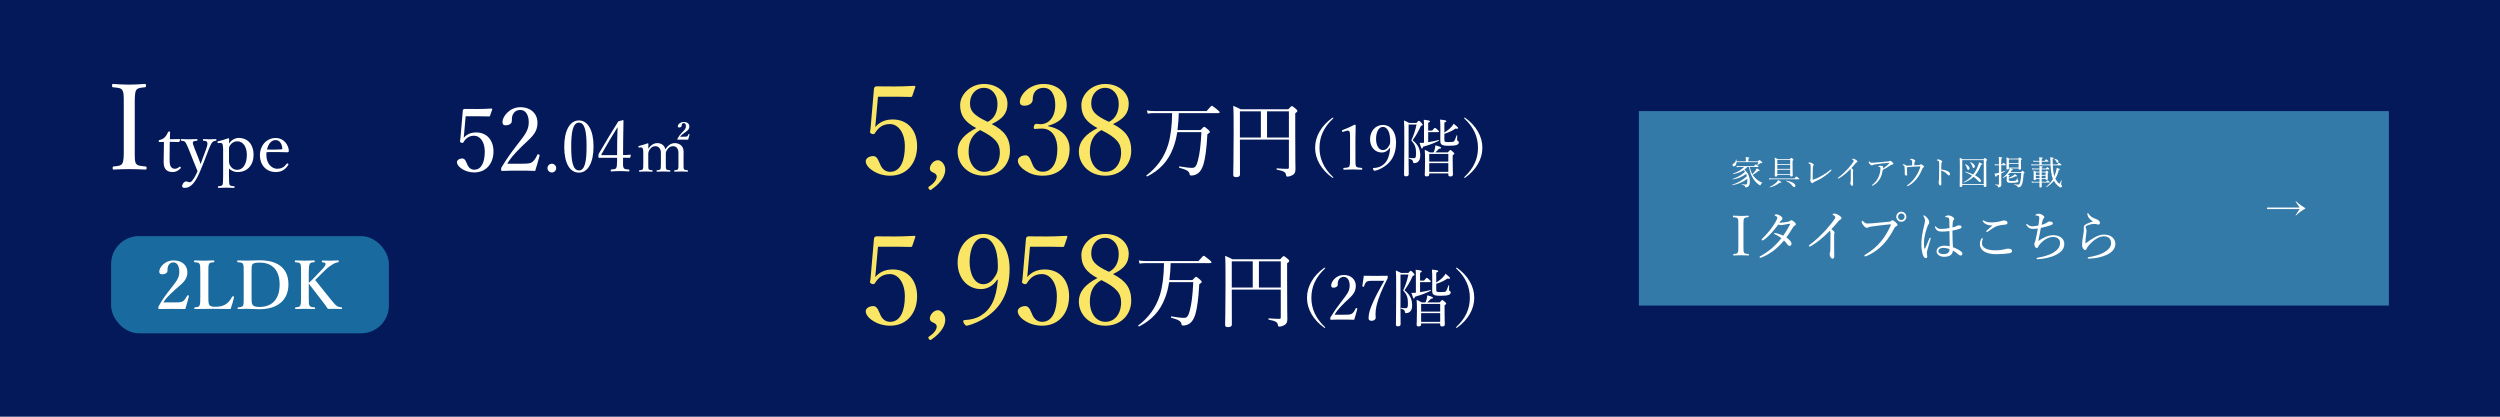 <?xml version="1.0" encoding="UTF-8"?><svg id="_レイヤー_1" xmlns="http://www.w3.org/2000/svg" width="900" height="150" viewBox="0 0 900 150"><rect x="-150" y="-347" width="1200" height="897" style="fill:#e6eff5;"/><rect width="900" height="150" style="fill:#031959;"/><path d="M167.095,47.968c-.032.479-.096,1.023-.16,1.664,1.12-1.312,2.56-1.952,4.512-1.952,3.744,0,6.208,2.72,6.208,6.848,0,4.191-2.528,7.552-6.912,7.552-1.6,0-3.104-.448-4.127-1.088-1.024-.576-2.112-1.568-2.112-2.624,0-.672.768-1.312,1.984-1.312,1.024,0,1.408,1.536,1.792,2.305.416.928,1.216,1.728,2.464,1.728,2.656,0,3.776-2.848,3.776-6.527,0-3.616-1.792-5.696-3.808-5.696-1.856,0-2.976.896-3.84,2.305-.192.319-.384.352-.896.159-.416-.191-.416-.352-.352-.64.064-.256.096-.608.128-.896l.864-9.983c0-.16.032-.256.192-.416.16-.128.224-.192.384-.192,1.216.032,3.008.032,4.64.032,1.216,0,3.072-.032,5.12-.16.192,0,.256.096.256.288l-.8,2.336c-.032.128-.192.224-.32.224-1.312-.032-2.208-.063-3.456-.063h-4.992l-.544,6.111Z" style="fill:#fff;"/><path d="M187.863,58.943c2.656,0,3.264-.192,3.872-.704.768-.672,1.216-1.473,1.696-2.496.096-.224.192-.256.512-.16.288.096.352.192.32.384-.416,1.632-1.056,3.904-1.6,5.568-2.048-.097-3.872-.097-5.92-.097-2.08,0-3.904,0-5.952.097-.288,0-.384-.064-.384-.576s.032-.544.224-.832c1.824-2.976,2.976-4.672,5.6-8.063,2.624-3.392,4.127-5.12,4.127-8.031,0-2.528-1.056-4.448-3.04-4.448-1.472,0-2.336.832-2.752,1.792-.224.48-.32,1.28-.32,2.304,0,.864-1.12,1.44-2.176,1.44-.672,0-1.184-.256-1.184-1.152,0-2.016,2.56-5.375,6.432-5.375,3.936,0,6.175,2.495,6.175,5.567,0,4-2.592,5.535-5.6,8.511-3.328,3.265-4.319,4.672-5.279,6.272h5.248Z" style="fill:#fff;"/><path d="M200.235,60.536c0,.845-.717,1.562-1.562,1.562-.871,0-1.587-.717-1.587-1.562,0-.896.717-1.588,1.587-1.588.845,0,1.562.691,1.562,1.588Z" style="fill:#fff;"/><path d="M213.676,52.701c0,5.786-1.971,9.448-5.249,9.448-3.354,0-5.3-3.508-5.3-9.295,0-5.863,2.023-9.499,5.3-9.499,3.226,0,5.249,3.661,5.249,9.346ZM205.636,52.778c0,5.248.589,8.577,2.791,8.577,2.151,0,2.74-3.329,2.74-8.577s-.563-8.629-2.74-8.629c-2.202,0-2.791,3.405-2.791,8.629Z" style="fill:#fff;"/><path d="M224.299,57.898c-.025,1.613-.051,1.921.205,2.51.205.512,1.024.537,1.869.614.128,0,.205.051.205.358s-.051.333-.205.333c-.947-.052-2.151-.128-3.098-.128-.973,0-2.228.076-3.175.128-.205,0-.256-.025-.256-.333s.077-.333.256-.358c.666-.077,1.536-.128,1.715-.512.282-.538.307-1.204.333-2.561v-1.152h-4.174c-.871,0-1.562.025-2.253.025-.23,0-.307-.077-.307-.666,0-.562,0-.589.256-1.023,2.432-4.174,4.353-7.349,6.913-11.445l1.69-.461c.103,0,.179.051.179.256-.051,2.049-.051,4.097-.103,6.452l-.051,5.89c.871,0,1.741-.052,2.637-.129.128,0,.179.052.154.18l-.205.794c-.026.128-.077.153-.23.153-.743-.051-1.613-.051-2.356-.051v1.126ZM222.2,50.396c.026-1.895.051-2.919.128-4.634-1.946,3.149-3.943,6.427-5.761,9.704-.153.256-.103.384.205.384h5.377l.051-5.454Z" style="fill:#fff;"/><path d="M230.131,53.112c-.224.022-.313.022-.313-.336,0-.18.044-.202.269-.246.807-.202,2.15-.583,3.091-.941.134,0,.246.09.246.18-.022.604-.044,1.276-.044,1.837.829-1.322,1.971-2.084,3.248-2.084,1.299,0,2.531.65,2.934,2.218.896-1.434,1.994-2.218,3.45-2.218,1.008,0,3.091.605,3.091,3.092,0,.807-.022,1.948-.022,2.486v1.456c0,1.501,0,2.038.134,2.329.179.291.65.336,1.299.403.134.022.179.067.179.247,0,.201-.045.269-.179.269-.672-.022-1.546-.067-2.24-.067-.739,0-1.613.045-2.374.067-.179,0-.202-.045-.202-.269,0-.18.044-.225.202-.247.627-.067.985-.09,1.165-.403.202-.336.179-.873.179-2.329v-2.935c0-.807.045-1.232-.246-1.859-.269-.694-.784-1.143-1.725-1.143s-1.613.538-2.083,1.277c-.448.627-.493,1.008-.493,1.725v2.935c0,1.523,0,2.038.157,2.329.179.313.627.336,1.321.403.134.022.157.067.157.269,0,.18-.022.247-.179.247-.739-.022-1.59-.067-2.24-.067-.762,0-1.635.045-2.375.067-.157,0-.179-.067-.179-.269s.045-.225.202-.247c.605-.045,1.008-.09,1.187-.403.157-.336.179-.851.179-2.329v-2.935c0-.829.022-1.276-.246-1.859-.314-.694-.874-1.143-1.77-1.143-.941,0-1.568.538-2.061,1.277-.403.649-.47,1.03-.47,1.747v2.912c0,1.523,0,2.016.134,2.329.157.291.627.336,1.277.403.112.022.157.067.157.269,0,.18-.045.247-.157.247-.694-.022-1.568-.067-2.285-.067-.739,0-1.546.045-2.285.067-.134,0-.179-.045-.179-.247s.045-.246.179-.269c.65-.067,1.008-.09,1.188-.403s.179-.806.179-2.329v-3.181c0-.964-.022-1.479-.179-1.837-.135-.381-.358-.516-.762-.471l-.515.045ZM246.237,49.215c.829,0,1.008-.022,1.232-.225.134-.156.291-.357.381-.649.022-.067.067-.111.134-.111.157,0,.269.089.269.156l-.022.09c-.134.515-.313,1.276-.493,1.814-.627-.022-1.21-.022-1.837-.022-.694,0-1.299,0-1.904.022-.09,0-.135-.045-.135-.202,0-.089.022-.179.067-.246.403-.739.851-1.344,1.545-2.083l.471-.471c.672-.694.985-1.165.985-1.837,0-.717-.269-1.142-.762-1.142-.313,0-.515.134-.672.402-.045.112-.089.337-.089.583,0,.313-.403.604-.941.604-.292,0-.448-.156-.448-.471,0-.604.874-1.522,2.128-1.522,1.232,0,2.016.649,2.016,1.567,0,.829-.269,1.277-1.299,2.017l-.538.381c-.761.537-1.142.873-1.5,1.344h1.411Z" style="fill:#fff;"/><path d="M48.514,53.219c0,4.258-.043,4.859.473,5.677.473.816,1.763.859,3.397,1.031.301.043.387.129.387.56s-.086.559-.43.559c-1.849-.086-4.085-.172-5.891-.172-1.677,0-3.87.086-5.547.172-.258,0-.344-.129-.344-.559s.086-.517.344-.56c1.462-.172,2.58-.172,3.096-1.031.602-.946.559-2.795.559-5.677v-15.265c0-4.085,0-4.558-.516-5.504-.473-.816-1.72-.859-3.354-1.031-.258-.043-.344-.086-.344-.56,0-.516.086-.645.344-.645,1.806.129,4.085.258,5.762.258,1.806,0,3.999-.129,5.719-.258.301,0,.387.129.387.688,0,.431-.129.474-.387.517-1.505.172-2.623.215-3.139,1.031-.559.989-.516,2.881-.516,5.504v15.265Z" style="fill:#fff;"/><path d="M57.389,51.128c-.206,0-.258-.025-.258-.335,0-.259.026-.336.284-.388.697-.129,1.471-.516,1.987-1.058.413-.438.852-1.161,1.084-1.78.077-.155.129-.232.413-.232.31,0,.335.077.335.258-.026.723-.077,1.755-.077,2.529,1.032,0,2.503-.026,3.561-.052.129,0,.155.025.129.154l-.232.723c-.052.104-.129.181-.258.181-.929-.052-2.296-.077-3.251-.077l-.052,6.425c0,1.419.155,2.116.516,2.606.439.593,1.032.671,1.368.671.567,0,1.161-.259,1.625-.697.129-.104.284-.077.413.077.155.207.206.284.051.439-.722.773-1.651,1.367-2.812,1.367-1.006,0-1.857-.206-2.503-.877-.516-.594-.8-1.368-.8-2.812,0-1.188.052-2.349.052-3.562l.052-3.586-1.626.025Z" style="fill:#fff;"/><path d="M73.36,58.404c-.62,1.548-1.136,2.864-1.651,4-1.394,3.122-2.967,5.237-5.161,5.237-.774,0-.98-.283-.98-.645,0-.697.697-1.678,1.445-1.678.516,0,.748.284,1.264.284.258,0,.62-.181.929-.594.464-.594,1.006-1.29,1.909-3.38-.387-.98-.722-1.807-1.29-3.174l-1.909-4.773c-.62-1.445-.877-2.09-1.239-2.528-.284-.361-.697-.439-1.368-.49-.155,0-.206-.026-.206-.284s.051-.31.206-.31c.852.025,1.936.077,2.735.077s1.961-.025,2.838-.077c.155,0,.206.052.206.31s-.051.284-.206.284c-.62.051-1.239.103-1.419.464-.181.336.129,1.213.671,2.555l1.342,3.354c.335.877.516,1.315.748,2.013.207-.619.387-1.109.749-2.064l1.238-3.328c.335-.878.465-1.472.465-1.91,0-.258-.052-.438-.129-.593-.181-.388-.593-.439-1.29-.49-.155,0-.207-.052-.207-.284,0-.258.052-.31.207-.31.723.025,1.625.077,2.322.077.723,0,1.445-.025,2.116-.077.181,0,.232.025.232.31,0,.232-.052.258-.232.284-.464.051-.774.103-1.161.464-.438.388-.774,1.136-1.342,2.529l-1.832,4.747Z" style="fill:#fff;"/><path d="M82.441,63.204c0,1.909.026,2.993.232,3.354.181.361.826.413,1.574.49.181,0,.206.026.206.284s-.025.31-.18.31c-.877-.052-2.039-.077-2.787-.077-.877,0-1.987.025-2.864.077-.129,0-.181-.052-.181-.283,0-.284.052-.311.207-.311.645-.077,1.264-.103,1.445-.49.181-.438.232-1.444.232-3.354v-9.108c0-.93-.025-1.6-.18-2.116-.155-.413-.439-.542-.877-.516l-.645.052c-.232.025-.31,0-.335-.361,0-.207.051-.259.284-.31.955-.232,2.503-.646,3.638-1.084.129,0,.284.129.284.232-.025.696-.051,1.212-.051,1.677.929-1.419,2.399-2.013,3.458-2.013,3.458,0,5.393,2.528,5.393,6.063,0,3.639-2.193,6.219-5.702,6.219-1.471,0-2.4-.594-3.148-1.238v2.503ZM82.441,57.476c0,.877-.026,1.496.438,2.193.568.903,1.342,1.471,2.555,1.471,2.09,0,3.432-2.219,3.432-5.367,0-3.07-1.471-4.902-3.432-4.902-1.11,0-1.884.49-2.529,1.315-.542.671-.464,1.161-.464,2.013v3.277Z" style="fill:#fff;"/><path d="M95.882,55.772c0,3.277,2.116,4.98,3.819,4.98,1.625,0,2.606-.568,3.509-1.807.051-.077.129-.129.206-.129.104,0,.439.181.439.387,0,.077-.026.104-.129.258-1.161,1.781-2.555,2.478-4.49,2.478-3.38,0-5.677-2.555-5.677-6.038,0-3.38,2.322-6.218,5.651-6.218,3.251,0,4.696,2.838,4.773,4.566,0,.181,0,.258-.129.438-.155.155-.258.13-.413.13-2.528-.078-5.212-.104-7.482-.052-.026.206-.078.542-.078,1.006ZM101.378,53.76c.207,0,.284-.181.258-.413-.129-1.367-.826-2.915-2.425-2.915-1.522,0-2.632,1.367-3.096,3.405,1.883.052,3.38.052,5.264-.077Z" style="fill:#fff;"/><rect x="590" y="40" width="270" height="70" style="fill:#337aa9;"/><path d="M629.045,60.116c-.324.359-.684.684-1.08.971.444.372.815.768,1.14,1.248.6.911.815,1.906.84,2.974,0,.72-.132,1.283-.384,1.619-.24.336-.647.54-1.056.54-.156,0-.204-.048-.228-.216-.048-.36-.3-.516-1.212-.768-.071-.024-.071-.192,0-.18.804.096,1.271.132,1.428.132.191,0,.3-.072.396-.24.108-.191.156-.563.156-1.224,0-.203-.013-.407-.024-.6-1.427,1.128-3.238,1.907-5.349,2.303-.084.013-.132-.155-.048-.18,2.015-.659,3.838-1.727,5.253-3.07-.072-.275-.156-.552-.265-.815-1.475,1.079-2.842,1.644-4.772,1.979-.072.013-.12-.144-.049-.168,1.775-.611,3.143-1.415,4.426-2.578-.132-.204-.275-.42-.443-.611-1.008.684-2.207,1.127-3.802,1.438-.084.013-.145-.155-.061-.18,1.667-.588,3.047-1.391,3.958-2.374h-1.799c-.288,0-.479.023-.815.084l-.12-.468c.384.071.611.083.936.083h5.325c.504-.587.6-.647.672-.647.083,0,.167.061.707.492.24.191.3.264.3.348,0,.072-.048.108-.168.108h-3.01c.191.899.479,1.774.936,2.578.479-.443.875-.876,1.163-1.308.18-.275.336-.539.432-.804.72.396,1.043.648,1.043.792,0,.132-.155.192-.491.18-.684.588-1.176.936-1.991,1.392.264.42.576.804.912,1.151.719.768,1.595,1.319,2.519,1.643.048.013.012.097-.036.12-.264.108-.36.216-.552.684-.072.168-.096.192-.18.192s-.192-.061-.384-.192c-.72-.479-1.355-1.104-2.027-2.062-.779-1.163-1.283-2.482-1.607-4.365h-.587ZM625.171,58.376c-.048.863-.432,1.511-.996,1.511-.275,0-.468-.191-.468-.491,0-.24.084-.372.372-.54.54-.312.84-.756.852-1.415,0-.072.156-.072.168,0,.048.216.072.432.072.636h3.334v-.804c0-.192-.012-.432-.048-.756,1.199.132,1.343.228,1.343.348,0,.108-.084.192-.396.3v.912h3.442c.396-.432.468-.48.539-.48.097,0,.204.061.732.54.275.24.3.312.3.396,0,.133-.108.204-.468.204-.252,0-.3.036-.444.156-.228.191-.432.348-.743.563-.048.036-.145-.036-.12-.084.156-.3.24-.575.336-.995h-7.808Z" style="fill:#fff;"/><path d="M636.859,64.157c.384.061.636.084.96.084h8.18c.539-.636.623-.707.695-.707s.168.06.731.527c.252.216.312.288.312.359,0,.072-.035.12-.155.12h-9.739c-.275,0-.516.013-.863.072l-.12-.456ZM637.052,67.288c.959-.444,1.774-.996,2.339-1.535.323-.312.587-.612.755-.912.983.516,1.164.636,1.164.768s-.145.204-.66.181c-.983.768-1.955,1.283-3.538,1.667-.071.012-.12-.132-.06-.168ZM639.834,63.186c0,.251-.168.371-.563.371-.276,0-.36-.107-.36-.336,0-.503.061-1.283.061-4.102,0-1.235-.012-1.799-.084-2.387.456.192.636.276,1.067.552h4.401c.396-.42.456-.468.528-.468.083,0,.144.048.539.384.18.18.229.252.229.324,0,.084-.049.155-.324.348v1.392c0,2.41.06,3.538.06,3.897,0,.24-.191.372-.552.372-.287,0-.384-.097-.384-.3v-.252h-4.617v.204ZM644.451,57.584h-4.617v1.451h4.617v-1.451ZM639.834,60.799h4.617v-1.464h-4.617v1.464ZM639.834,62.682h4.617v-1.583h-4.617v1.583ZM645.267,66.904c-.587-.708-1.283-1.283-2.267-1.739-.06-.036-.012-.168.061-.156,2.026.348,3.286,1.115,3.286,1.896,0,.252-.18.468-.444.468-.203,0-.359-.108-.636-.468Z" style="fill:#fff;"/><path d="M659.211,61.039c.084.012.144.072.144.145,0,.048-.06.132-.132.228-.695.815-1.703,1.571-2.782,2.303-.983.672-2.063,1.224-3.502,1.871-.097.048-.145.107-.204.191-.084.108-.156.192-.252.192-.168,0-.324-.12-.6-.516-.132-.181-.229-.408-.229-.576,0-.071.036-.168.084-.228.049-.072.072-.156.072-.468.024-1.296.024-3.07.024-4.378,0-.42-.036-.6-.181-.72-.107-.084-.323-.191-.539-.287-.072-.036-.108-.049-.108-.108,0-.084.204-.216.444-.216.228,0,.659.132,1.055.359.288.168.444.336.444.54,0,.108-.036.192-.156.324-.084.084-.144.228-.155.684-.049,1.235-.084,2.807-.072,4.209,0,.084.023.12.06.12s.108-.012.168-.036c1.067-.348,2.147-.852,3.19-1.475,1.008-.588,2.051-1.296,2.975-2.039.107-.096.191-.132.252-.12Z" style="fill:#fff;"/><path d="M667.083,63.582c0,.888.024,2.015.024,2.842,0,.265-.132.468-.336.468-.216,0-.359-.155-.479-.335-.12-.204-.18-.456-.18-.66,0-.132.036-.24.06-.3.061-.168.096-.527.096-.779.013-1.008.024-2.087.024-3.347,0-.359-.024-.491-.132-.623-1.319,1.391-2.843,2.614-4.078,3.322-.12.071-.216.107-.288.107-.096,0-.155-.072-.155-.18,0-.072.06-.132.191-.228,1.151-.84,2.543-2.159,3.538-3.263.792-.899,1.476-1.751,1.812-2.291.12-.191.155-.287.155-.396,0-.096-.096-.24-.359-.396-.156-.096-.24-.145-.24-.216,0-.097.216-.168.396-.168.252,0,.755.216,1.055.42.349.239.468.359.468.575,0,.18-.107.264-.275.348-.132.061-.216.108-.348.276-.504.611-.972,1.163-1.548,1.751.552.407.684.563.684.768,0,.071,0,.144-.048.216-.023.048-.036.156-.036.288v1.799Z" style="fill:#fff;"/><path d="M677.032,63.857c-.528,1.104-1.392,2.183-2.639,2.866-.156.084-.264.133-.36.133-.071,0-.132-.072-.132-.133,0-.071.048-.132.168-.228,1.092-.84,1.799-1.811,2.291-2.986.372-.863.6-2.015.6-2.83,0-.156,0-.372-.096-.468-.072-.084-.324-.145-.564-.156-.071,0-.119,0-.119-.072,0-.06.084-.155.191-.228.096-.06.24-.096.42-.096.348,0,.731.06.936.155.18.072.252.168.252.324,0,.061-.036.132-.061.204-.023.072-.048.216-.06.359.804-.539,1.499-1.127,2.255-1.895.036-.036.06-.061.06-.132,0-.036-.048-.048-.144-.048-.348.023-1.439.096-2.387.203-.827.084-1.691.204-2.446.336-.456.084-.828.145-.972.24-.168.107-.24.132-.36.132-.228,0-.539-.228-.815-.552-.216-.252-.312-.456-.312-.647,0-.144.036-.276.084-.276.072,0,.132.061.191.133.324.335.504.407.78.407.312,0,.684-.012,1.211-.072,1.523-.144,3.059-.275,4.582-.407.348-.036.455-.048.551-.108.084-.06.192-.132.312-.132.18,0,.384.12.695.396.276.24.468.444.468.672,0,.168-.12.24-.348.276-.24.036-.432.096-.672.264-.815.552-1.631,1.079-2.794,1.679-.132.983-.36,1.871-.768,2.687Z" style="fill:#fff;"/><path d="M688.373,58.22c0-.312,0-.407-.192-.516-.156-.096-.348-.156-.504-.18-.06-.013-.096-.013-.096-.061s.072-.132.132-.168c.156-.084.264-.132.444-.132.239,0,.539.108.863.265.3.167.468.3.468.516,0,.119-.072.228-.204.323-.06.036-.084.084-.096.252-.024.24-.036.576-.036.972.695-.036,1.235-.072,1.811-.108.145-.012.216-.048.288-.119.072-.072.156-.133.276-.133.191,0,.419.156.623.312.229.168.504.348.504.552,0,.132-.108.239-.24.3-.155.06-.216.12-.275.264-.576,1.463-1.26,2.698-2.015,3.658-.912,1.151-1.919,2.074-3.19,2.723-.096.048-.18.084-.252.084-.108,0-.168-.084-.168-.156,0-.108.072-.145.192-.24,1.402-1.007,2.494-2.242,3.321-3.646.648-1.115,1.116-2.231,1.319-3.047-.107-.023-.203-.023-.323-.023-.372,0-1.247.048-1.991.084-.863.06-1.667.132-2.566.228.023.72.048,1.308.072,1.835.012.288.035.563.035.72,0,.264-.119.456-.359.456-.132,0-.275-.097-.396-.276-.084-.12-.145-.3-.145-.443,0-.061.013-.12.036-.168.012-.048.012-.145.012-.336,0-.552-.023-1.115-.071-1.715-.024-.288-.048-.372-.145-.504-.084-.132-.251-.264-.443-.384-.108-.06-.144-.084-.144-.132,0-.084.203-.145.396-.145.191,0,.624.181,1.043.528.708-.036,1.344-.072,2.016-.12v-1.319Z" style="fill:#fff;"/><path d="M698.837,63.377c0,.695.036,2.135.036,2.902,0,.36-.155.479-.336.479-.144,0-.264-.048-.384-.239-.144-.216-.264-.647-.264-.888,0-.108.061-.228.084-.324.012-.06.048-.191.061-.563.023-.647.035-1.163.048-2.291.012-1.163.012-2.267.012-3.37,0-.396-.012-.755-.06-.923-.036-.097-.108-.181-.24-.252-.18-.096-.324-.145-.456-.18-.084-.024-.12-.061-.12-.108s.061-.096.12-.132c.097-.06.265-.12.372-.12.275,0,.576.096.972.288.288.144.479.336.479.552,0,.132-.06.239-.168.372-.06.084-.096.167-.107.419-.024.456-.049,1.151-.049,2.016.601.048,1.368.203,1.991.455.84.348,1.176.744,1.176,1.164,0,.323-.192.503-.384.503-.204.013-.336-.071-.6-.371-.252-.288-.588-.552-.936-.792-.408-.264-.852-.468-1.248-.588v1.991Z" style="fill:#fff;"/><path d="M706.411,66.904c0,.275-.168.407-.552.407-.264,0-.372-.096-.372-.312,0-.624.061-1.547.061-5.709,0-2.314,0-3.454-.061-4.462.444.168.636.252,1.067.517h7.496c.396-.433.456-.48.54-.48s.144.048.563.408c.18.156.216.228.216.3,0,.096-.061.191-.324.359v2.555c0,4.078.061,5.865.061,6.404,0,.288-.168.408-.528.408-.3,0-.42-.096-.42-.324v-.407h-7.747v.336ZM714.158,57.645h-7.747v8.623h7.747v-8.623ZM713.151,65.14c0,.24-.168.408-.36.408-.18,0-.371-.132-.659-.42-.479-.552-1.02-1.043-1.631-1.487-.924.876-2.051,1.56-3.49,2.087-.084.024-.156-.144-.084-.18,1.199-.624,2.207-1.379,3.034-2.291-.708-.468-1.511-.888-2.446-1.295-.072-.036-.024-.204.06-.18,1.056.3,1.991.647,2.782,1.02.672-.84,1.212-1.8,1.632-2.879.239-.563.371-1.043.455-1.499.972.407,1.188.552,1.188.695,0,.108-.107.192-.468.24-.563,1.499-1.247,2.746-2.158,3.766,1.379.744,2.146,1.499,2.146,2.015ZM708.126,60.583c-.156-.551-.359-.971-.72-1.402-.036-.049.024-.133.084-.108.947.372,1.547,1.02,1.547,1.523,0,.312-.203.552-.443.552-.252,0-.348-.12-.468-.564ZM710.021,59.828c-.144-.444-.455-.996-.768-1.331-.048-.049.024-.156.097-.133.995.384,1.606,1.02,1.606,1.548,0,.312-.203.552-.468.552-.228,0-.348-.192-.468-.636Z" style="fill:#fff;"/><path d="M720.45,62.718c0,2.422.024,3.07.024,3.729,0,.396-.132.647-.348.804-.168.12-.432.204-.708.204-.096,0-.155-.084-.168-.229-.012-.336-.18-.479-1.031-.659-.06-.012-.06-.156,0-.156.588.036.983.061,1.199.061.145,0,.192-.049.192-.192v-3.37c-.288.132-.576.264-.863.372-.061.3-.12.396-.24.396-.108,0-.18-.084-.504-1.151.228-.036.444-.072.72-.12.312-.06.6-.12.888-.204v-2.71h-.72c-.228,0-.408.023-.695.072l-.12-.468c.312.071.516.096.804.096h.731v-.396c0-1.571-.013-1.848-.061-2.291,1.08.12,1.296.18,1.296.336,0,.096-.072.168-.396.312v2.039h.312c.359-.492.443-.552.516-.552.084,0,.168.06.575.432.156.144.216.24.216.312,0,.072-.035.108-.155.108h-1.464v2.482c.468-.156.948-.323,1.451-.527.061-.024.108.107.061.144-.504.336-1.008.636-1.512.899v.229ZM723.569,62.226c-.216.264-.456.504-.72.72.527.072.647.132.647.228,0,.084-.072.156-.336.264v.564c.6-.229,1.127-.504,1.535-.756.312-.216.552-.408.684-.6.744.588.792.659.792.756,0,.107-.156.132-.492.06-.791.396-1.523.647-2.519.792v.455c0,.396.12.444,1.127.444.972,0,1.284-.036,1.487-.229.168-.155.288-.491.42-.863.012-.048.108-.036.108.012-.013.181-.013.384-.013.564,0,.119.036.155.168.216.132.06.181.18.181.335,0,.229-.168.396-.492.492-.336.096-.888.144-2.015.144-1.392,0-1.739-.216-1.739-.947,0-.312.012-.407.012-.563,0-.252.013-.588.013-1.02-.384.276-.816.54-1.308.792-.06.035-.168-.097-.108-.145,1.032-.791,1.775-1.631,2.171-2.387.181-.348.3-.659.372-.923h-.348c0,.275-.18.396-.516.396-.276,0-.36-.084-.36-.324,0-.287.048-.731.048-2.41,0-.78-.012-1.163-.071-1.667.443.168.611.252.995.468h3.298c.36-.384.42-.432.517-.432.071,0,.144.048.516.359.168.144.216.216.216.3s-.048.156-.3.324v.768c0,1.402.036,2.074.036,2.278,0,.264-.156.372-.528.372-.252,0-.359-.096-.359-.3v-.132h-2.986c.755.252.936.359.936.468,0,.096-.097.144-.408.18-.132.228-.275.443-.432.647h3.766c.36-.408.42-.456.504-.456.072,0,.144.048.552.396.18.168.228.239.228.312s-.048.132-.336.336c-.132,1.895-.312,2.95-.539,3.634-.156.504-.336.827-.6,1.031-.204.156-.54.24-.815.24-.168,0-.229-.036-.24-.168-.036-.348-.24-.516-1.224-.756-.071-.012-.06-.168.013-.155.827.083,1.151.119,1.475.119.336,0,.492-.264.695-.995.168-.611.312-1.799.385-3.238h-4.09ZM726.688,57.393h-3.49v1.307h3.49v-1.307ZM723.197,60.332h3.49v-1.332h-3.49v1.332Z" style="fill:#fff;"/><path d="M738.184,59.215c-.024-.503-.036-1.067-.048-1.69-.013-.468-.036-.684-.072-.924,1.151.156,1.271.204,1.271.36,0,.096-.061.168-.384.287,0,.731.012,1.38.036,1.967h1.606c.468-.551.552-.611.624-.611.084,0,.168.061.647.468.216.18.276.264.276.336s-.049.107-.156.107h-2.986c.072,1.5.216,2.531.42,3.395.036.168.084.348.144.516.192-.432.36-.888.504-1.367.144-.491.275-1.056.348-1.619.924.276,1.163.372,1.163.504,0,.096-.084.168-.396.252-.3,1.188-.708,2.219-1.259,3.118.251.504.575.983.971,1.403.204.239.408.396.492.396.132,0,.323-.348.659-1.271.013-.048.108-.012.108.036-.108.876-.156,1.296-.156,1.464,0,.119.048.191.204.371.06.072.108.18.108.288,0,.264-.181.479-.433.479-.239,0-.6-.204-.959-.516-.563-.479-1.104-1.115-1.535-1.871-.684.888-1.547,1.644-2.663,2.279-.071.036-.18-.097-.119-.145,1.055-.852,1.858-1.787,2.458-2.807-.168-.371-.3-.768-.396-1.175-.252-1.056-.396-2.135-.468-3.73h-6.032c-.276,0-.492.024-.828.072l-.12-.456c.372.061.624.084.948.084h2.015v-1.007h-1.428c-.216,0-.384.012-.684.06l-.119-.455c.323.071.539.096.803.096h1.428v-.156c0-.456-.012-.756-.061-1.175,1.14.107,1.271.203,1.271.323,0,.096-.084.18-.371.312v.696h1.043c.384-.504.479-.563.552-.563.084,0,.18.06.624.443.191.144.239.228.239.3,0,.084-.036.12-.155.12h-2.303v1.007h3.166ZM735.005,64.457v.96h1.607c.348-.456.443-.504.516-.504s.156.048.576.42c.132.12.203.204.203.264,0,.084-.048.12-.168.12h-2.722c0,.768.023,1.224.023,1.427,0,.24-.168.36-.516.36-.252,0-.336-.096-.348-.312,0-.191.023-.659.036-1.475h-2.016c-.228,0-.419.012-.719.06l-.12-.443c.323.06.539.084.827.084h2.039v-.96h-1.331v.108c0,.18-.145.275-.444.275-.239,0-.336-.084-.336-.264,0-.156.024-.456.024-1.475,0-.732,0-1.164-.048-1.728.372.144.54.228.899.42h1.235v-.815h-1.907c-.216,0-.407.023-.72.06l-.119-.443c.323.06.539.084.827.084h1.919c0-.432-.012-.612-.048-.936,1.079.12,1.199.168,1.199.323,0,.084-.06.156-.372.265v.348h1.512c.371-.444.455-.504.527-.504.084,0,.156.06.563.396.145.132.204.216.204.288,0,.084-.048.12-.156.12h-2.65v.815h1.344c.275-.324.348-.36.432-.36.072,0,.144.036.456.301.167.132.216.216.216.287,0,.072-.049.132-.265.276v.504c0,1.019.024,1.499.024,1.643,0,.192-.168.3-.456.3-.264,0-.348-.084-.348-.288h-1.403ZM732.895,62.094v.863h1.331v-.863h-1.331ZM732.895,64.157h1.331v-.899h-1.331v.899ZM736.408,62.094h-1.403v.863h1.403v-.863ZM736.408,63.257h-1.403v.899h1.403v-.899ZM740.258,58.172c-.155-.348-.419-.708-.719-.924-.036-.023,0-.084.048-.084.911.108,1.463.516,1.463,1.02,0,.252-.144.432-.359.432-.181,0-.229-.035-.433-.443Z" style="fill:#fff;"/><path d="M627.648,88.331c0,1.98-.02,2.261.221,2.641.22.38.82.4,1.58.48.14.02.18.06.18.26s-.04.26-.199.26c-.86-.04-1.901-.08-2.741-.08-.78,0-1.8.04-2.58.08-.12,0-.16-.06-.16-.26s.04-.24.16-.26c.68-.08,1.2-.08,1.44-.48.279-.439.26-1.3.26-2.641v-7.102c0-1.9,0-2.12-.24-2.561-.22-.38-.8-.399-1.561-.479-.12-.021-.16-.04-.16-.261,0-.239.04-.3.16-.3.841.061,1.9.12,2.681.12.84,0,1.86-.06,2.661-.12.14,0,.18.061.18.32,0,.2-.061.22-.18.24-.7.08-1.221.1-1.461.479-.26.46-.24,1.341-.24,2.561v7.102Z" style="fill:#fff;"/><path d="M643.831,79.789c.24-.04.439-.119.62-.3.16-.16.3-.22.399-.22.221,0,.461.12.921.479.52.4.74.66.74.94s-.16.4-.421.54c-.22.12-.46.36-.72.78-.7,1.181-1.44,2.32-2.28,3.481,1.36.939,1.86,1.72,1.86,2.28,0,.38-.28.76-.66.76-.3,0-.521-.14-.88-.58-.4-.56-.721-.94-1.181-1.38-2.12,2.641-5.001,4.961-8.222,6.161-.1.04-.22.08-.3.08-.141,0-.28-.101-.28-.24s.08-.24.26-.34c2.82-1.541,5.262-3.501,7.622-6.502-.74-.56-1.501-1-2.4-1.42-.141-.061-.221-.16-.221-.22,0-.101.08-.221.2-.221.101,0,.3.021.46.061.7.14,1.501.42,2.641.9.761-1.041,1.801-2.801,2.36-3.921.04-.101.061-.181.061-.24,0-.061-.021-.12-.141-.12-.34.02-1.24.2-1.96.34-.48.08-.82.16-1.101.16-.319,0-.62-.08-1.02-.22-.74,1-1.621,2.101-2.461,3.021-1,1.08-1.82,1.88-2.9,2.601-.12.08-.221.1-.3.1-.141,0-.32-.08-.32-.26,0-.08.04-.2.16-.32.979-.94,1.98-2.04,2.9-3.221.5-.66,1.521-2.08,2.101-3.16.34-.641.46-1.021.46-1.221,0-.12-.04-.22-.16-.34-.2-.181-.42-.3-.64-.38-.141-.061-.181-.101-.181-.2,0-.101.32-.3.66-.3.36,0,.84.159,1.32.479.62.4.86.74.86,1.021s-.1.4-.28.54c-.2.14-.3.24-.4.38-.14.2-.3.42-.46.66,1.001-.06,2.221-.24,3.281-.44Z" style="fill:#fff;"/><path d="M660.291,87.611c0,1.48.04,3.36.04,4.741,0,.439-.221.78-.561.78-.36,0-.6-.261-.8-.561-.2-.34-.3-.76-.3-1.101,0-.22.06-.399.1-.5.1-.28.16-.88.16-1.3.02-1.681.04-3.481.04-5.581,0-.601-.04-.82-.221-1.041-2.2,2.321-4.74,4.361-6.801,5.542-.2.119-.36.18-.48.18-.16,0-.26-.12-.26-.3,0-.12.1-.221.32-.381,1.92-1.399,4.24-3.601,5.9-5.44,1.32-1.501,2.461-2.921,3.021-3.821.199-.32.26-.479.26-.66,0-.16-.16-.399-.601-.66-.26-.16-.399-.24-.399-.359,0-.16.359-.28.66-.28.42,0,1.26.359,1.76.7.58.399.78.6.78.96,0,.3-.18.44-.46.58-.22.1-.36.18-.58.46-.84,1.021-1.62,1.94-2.58,2.921.92.68,1.14.94,1.14,1.28,0,.12,0,.24-.08.36-.04.079-.06.26-.06.479v3.001Z" style="fill:#fff;"/><path d="M671.169,92.032c0-.141.12-.24.34-.36,2.281-1.36,4.241-2.961,5.941-5.121,1.421-1.82,2.301-3.44,3.121-5.221.1-.2.16-.34.16-.46,0-.08-.08-.101-.2-.101-.101,0-.34.021-.801.061-1.98.199-4.66.52-6.221.76-.58.08-.761.16-.94.28s-.3.16-.521.16c-.319,0-.819-.341-1.3-1.001-.36-.46-.54-.84-.54-1.14,0-.34.14-.44.22-.44.101,0,.24.16.4.32.58.561.9.7,1.44.7.479,0,.979-.021,1.74-.08,2.021-.18,4.061-.36,6.021-.561.319-.02.56-.1.72-.239.16-.141.32-.28.48-.28.28,0,.6.16,1.1.6.48.421.761.74.761,1.081,0,.239-.221.359-.46.46-.32.14-.5.359-.66.66-1.001,1.9-2.021,3.601-3.441,5.221-1.94,2.2-4.2,3.881-6.641,4.861-.181.08-.36.12-.44.12-.14,0-.28-.141-.28-.28ZM686.292,78.029c0,1-.82,1.82-1.82,1.82s-1.82-.82-1.82-1.82.82-1.82,1.82-1.82,1.82.82,1.82,1.82ZM683.292,78.029c0,.66.52,1.18,1.18,1.18s1.181-.52,1.181-1.18-.521-1.181-1.181-1.181-1.18.521-1.18,1.181Z" style="fill:#fff;"/><path d="M692.729,89.271c.04.22.101.3.181.3s.119-.08.199-.26c.461-1.021,1.001-2.36,1.48-3.501.061-.16.16-.24.261-.24.1,0,.22.101.22.221,0,.06-.04.16-.061.24-.479,1.56-.859,2.9-1.16,3.98-.1.38-.16.68-.16.96,0,.261.021.561.061.78s.06.4.06.601c0,.38-.239.56-.52.56-.38,0-.66-.28-.86-.68-.54-1.101-.74-2.861-.74-4.421,0-1.7.36-4.142,1-6.662.181-.66.301-1.16.301-1.72,0-.601-.2-1.08-.44-1.44-.08-.12-.141-.2-.141-.3,0-.101.08-.16.2-.16.08,0,.141.02.221.06.319.181.7.54,1.02.92.5.62.681,1.061.681,1.561,0,.301-.08.5-.221.641-.159.18-.319.46-.439.86-.7,1.82-1.24,4.16-1.24,5.821,0,.92.02,1.42.1,1.88ZM706.092,90.612c.22.18.38.42.38.659,0,.48-.28.721-.66.721-.2,0-.4-.061-.76-.36-.62-.58-1.301-1.06-2.021-1.46,0,1.46-1.181,2.28-3.121,2.28-1.601,0-2.74-.86-2.74-1.98,0-1.101,1.04-2.021,2.841-2.021.76,0,1.42.101,1.88.2-.02-1.82-.06-3.621-.08-5.461-1.061.14-2.12.18-2.86.18-1.021,0-1.841-.28-2.301-1.4-.06-.14-.08-.26-.08-.34,0-.06.101-.16.16-.16.08,0,.16.061.26.18.521.621,1.101.761,1.741.761.92,0,2-.101,3.08-.3,0-1.24-.04-2.041-.06-2.821-.04-.54-.08-.78-.36-.92-.18-.08-.36-.12-.58-.16-.2-.04-.36-.04-.44-.04-.1,0-.14-.04-.14-.1,0-.101.18-.24.32-.32.239-.12.54-.22.76-.22.48,0,.88.14,1.32.359.42.221.86.48.86.9,0,.2-.08.34-.221.46-.199.16-.239.48-.279.801-.04.6-.101,1.08-.101,1.82.38-.08.66-.16.94-.24.18-.06.38-.16.54-.26.22-.141.44-.24.88-.24.66,0,.9.22.9.56,0,.301-.18.501-.58.641-.76.28-1.66.5-2.7.68,0,2.161.08,4.201.18,5.962,1.24.479,2.301,1.04,3.041,1.641ZM699.57,89.231c-.82,0-1.761.36-1.761,1.2,0,.561.561,1.04,1.881,1.04.7,0,1.34-.18,1.66-.479.28-.261.42-.521.46-.921.021-.199.021-.279,0-.38-.62-.28-1.42-.46-2.24-.46Z" style="fill:#fff;"/><path d="M713.81,85.89c0,.08-.021.181-.061.28-.16.38-.239.86-.239,1.32,0,.9.34,1.44,1.28,1.96.88.48,2.04.66,3.62.66,1.601,0,2.681-.199,3.421-.42.4-.12.72-.18,1.221-.18.739,0,1.28.34,1.28.86s-.421.72-1.141.82c-.88.159-2.78.319-4.461.319-1.42,0-2.7-.18-3.781-.64-1.42-.601-2.18-1.681-2.18-3.041,0-.86.199-1.38.54-1.92.08-.141.18-.2.26-.2.12,0,.24.08.24.18ZM715.109,80.769c-.58-.26-.979-.6-1.26-.98-.061-.079-.08-.14-.08-.239,0-.101.08-.221.2-.221.08,0,.18.04.26.101.34.22.76.399,1.34.52.4.08.921.12,1.48.12s1.24-.08,1.9-.18c.66-.101,1.2-.22,1.78-.4.181-.06.44-.14.58-.14.181,0,.461.02.721.1.5.16.66.42.66.78,0,.38-.24.58-.92.641-1.121.08-2.021.26-2.781.479-.86.261-2.2,1.181-3.301,1.98-.14.101-.359.181-.439.181s-.221-.141-.221-.221c0-.06.101-.2.221-.32.439-.399,1.32-1.16,2.04-1.8-.76.02-1.62-.141-2.181-.4Z" style="fill:#fff;"/><path d="M731.929,82.41c-1.1,0-1.82-.38-2.42-1.381-.04-.06-.08-.14-.08-.199,0-.101.1-.2.2-.2.08,0,.16.06.24.12.58.56,1.26.72,1.74.72.5,0,1.26-.08,2.22-.3.12-.7.16-1.141.24-1.78.04-.38.08-.74.08-.94,0-.561-.16-.66-.6-.78-.181-.04-.4-.06-.601-.08-.1,0-.18-.06-.18-.14,0-.101.1-.221.26-.32.22-.12.58-.2.94-.2.34,0,.88.16,1.42.521.261.16.561.439.561.74,0,.22-.101.359-.28.52-.16.12-.24.32-.32.601-.14.5-.279,1.08-.399,1.62,1.24-.32,1.82-.68,2.061-.86.22-.18.439-.32.859-.32.24,0,.5.061.7.12.221.08.46.24.46.501,0,.359-.239.52-.819.72-.78.28-2.181.7-3.501.96-.3,1.48-.641,3.201-.92,4.721,1.78-1.24,3.62-2.1,5.36-2.1,1.221,0,2.201.3,2.921.88.721.58,1.08,1.36,1.08,2.301,0,1.76-1.22,2.98-2.96,3.881-1.921,1-4.602,1.479-6.602,1.58-.261.02-.4-.101-.4-.28s.16-.24.34-.26c1.801-.24,4.321-.98,5.722-1.86,1.5-.94,2.36-1.98,2.36-3.421,0-.66-.14-1.08-.601-1.54-.46-.44-1.12-.641-1.98-.641-.819,0-1.6.28-2.3.641-.78.399-1.48,1.02-2.021,1.56-.58.561-.82.98-.94,1.28-.12.301-.28.48-.561.48-.239,0-.46-.16-.62-.5-.119-.26-.239-.66-.239-.96,0-.141.02-.301.12-.46.08-.12.119-.24.159-.36.061-.181.101-.34.16-.58.301-1.221.561-2.621.841-4.141-.721.1-1.421.14-1.701.14Z" style="fill:#fff;"/><path d="M752.291,78.789c-.521-.5-.841-1.28-.841-1.84,0-.181.08-.24.16-.24.101,0,.16.04.261.22.54.92,1.439,1.461,2.5,1.841.44.16.88.34,1.181.64.359.36.42.62.42.86,0,.36-.28.561-.54.561-.24,0-.46-.04-.62-.101-.26-.08-.5-.12-.96-.12-.501,0-1.521.16-2.521.58-.32.141-.501.341-.501.54,0,.16.08.381.16.541.12.279.16.58.16.859,0,.221-.04.721-.14,1.4-.141.86-.24,1.9-.261,2.881,0,.08.021.14.101.14.06,0,.12-.02.24-.12.6-.46,1.521-1.16,2.681-1.8,1.4-.8,2.46-1.181,3.7-1.181,1.381,0,2.461.44,3.121,1.12.64.641.94,1.381.94,2.201,0,1.82-1.261,3.12-3.221,4.021-1.661.76-4.001,1.28-6.342,1.32-.22,0-.4-.06-.4-.24,0-.16.16-.28.301-.3,1.92-.3,4.08-.84,5.601-1.721,1.601-.92,2.521-2.021,2.521-3.301,0-.8-.24-1.4-.7-1.86-.439-.399-1.12-.62-1.94-.62-.92,0-1.78.32-2.641.86-1.04.641-1.92,1.5-2.44,2.061-.6.681-.939,1.12-1.06,1.48-.12.38-.261.52-.58.52-.261,0-.521-.199-.761-.58-.2-.319-.32-.7-.32-1.16,0-1.26.2-2.561.48-4.08.14-.74.16-1.201.16-1.521,0-.221-.04-.5-.04-.761,0-.52.3-.88.78-1.16.46-.28,1.48-.7,2.521-1-.42-.2-.86-.62-1.16-.94Z" style="fill:#fff;"/><path d="M816.138,74.711h11.717c-.528-.736-.96-1.376-1.456-2.209l.111-.096c1.312,1.184,2.178,1.792,3.49,2.593-1.312.8-2.178,1.409-3.49,2.593l-.111-.096c.512-.816.943-1.473,1.456-2.225h-11.717v-.56Z" style="fill:#fff;"/><path d="M315.31,43.409c-.045.675-.135,1.44-.225,2.34,1.575-1.845,3.6-2.745,6.345-2.745,5.265,0,8.729,3.825,8.729,9.63,0,5.895-3.555,10.62-9.72,10.62-2.25,0-4.365-.63-5.805-1.53-1.44-.81-2.97-2.205-2.97-3.69,0-.945,1.08-1.845,2.79-1.845,1.44,0,1.98,2.16,2.52,3.24.585,1.305,1.71,2.43,3.465,2.43,3.735,0,5.31-4.005,5.31-9.18,0-5.085-2.52-8.01-5.355-8.01-2.61,0-4.185,1.26-5.4,3.24-.27.45-.54.495-1.26.225-.585-.27-.585-.495-.495-.9.09-.36.135-.855.18-1.26l1.215-14.04c0-.225.045-.36.27-.585.225-.18.315-.27.54-.27,1.71.045,4.23.045,6.525.045,1.709,0,4.32-.045,7.2-.225.27,0,.36.135.36.405l-1.125,3.285c-.045.18-.27.315-.45.315-1.845-.045-3.104-.09-4.86-.09h-7.02l-.765,8.595Z" style="fill:#fae664;"/><path d="M335.245,68.293c-.225.18-.495.18-.81-.225-.36-.45-.27-.675-.045-.855,1.665-1.08,2.835-2.43,2.835-3.69,0-.54-.405-.945-.9-1.215-.585-.315-1.575-.54-1.575-1.665,0-1.305,1.35-2.97,2.925-2.97.99,0,2.61,1.305,2.61,3.42,0,1.575-.72,4.185-5.04,7.2Z" style="fill:#fae664;"/><path d="M363.594,54.254c0,4.95-3.645,9-9.36,9-5.625,0-9.495-4.005-9.495-8.685,0-3.78,2.61-6.39,6.705-8.459-4.05-2.16-5.805-4.5-5.805-8.28,0-3.87,3.78-7.605,8.594-7.605,4.86,0,8.46,3.15,8.46,7.11,0,3.51-1.845,5.49-5.67,7.335,4.635,2.385,6.57,5.085,6.57,9.584ZM348.699,54.614c0,4.23,2.34,7.245,5.58,7.245,3.375,0,5.669-2.88,5.669-7.02,0-3.285-1.755-5.355-7.109-8.01-3.06,1.71-4.14,4.455-4.14,7.785ZM359.094,37.38c0-3.375-2.115-5.76-4.86-5.76-2.97,0-5.04,2.43-5.04,5.535,0,2.52.945,4.23,6.39,6.705,2.43-1.215,3.51-3.555,3.51-6.48Z" style="fill:#fae664;"/><path d="M377.319,45.434c4.86.945,7.74,3.87,7.74,8.235,0,5.85-3.87,9.585-9.675,9.585-2.835,0-4.68-.81-6.165-1.755-1.35-.855-2.79-2.205-2.79-3.645,0-1.08,1.125-1.935,2.88-1.935,1.35,0,1.89,2.205,2.43,3.375.54,1.26,1.53,2.52,3.645,2.52,3.33,0,5.265-3.15,5.265-8.28,0-3.15-1.35-7.56-6.12-7.245-.54.045-1.44.135-1.845.135-.45,0-.63-.045-.495-.855.18-.81.45-.99.9-.99s1.035.135,1.53.135c2.52,0,5.265-2.07,5.265-6.93,0-3.375-1.305-6.165-4.185-6.165-1.53,0-2.835.675-3.465,1.98-.36.765-.45,1.485-.45,2.25,0,1.305-1.35,2.205-3.015,2.205-1.035,0-1.62-.45-1.62-1.35,0-2.61,3.42-6.48,8.55-6.48,4.635,0,8.325,2.79,8.325,7.56,0,4.59-3.33,6.57-6.705,7.47v.18Z" style="fill:#fae664;"/><path d="M407.244,54.254c0,4.95-3.645,9-9.36,9-5.625,0-9.495-4.005-9.495-8.685,0-3.78,2.61-6.39,6.705-8.459-4.05-2.16-5.805-4.5-5.805-8.28,0-3.87,3.78-7.605,8.594-7.605,4.86,0,8.46,3.15,8.46,7.11,0,3.51-1.845,5.49-5.67,7.335,4.635,2.385,6.57,5.085,6.57,9.584ZM392.349,54.614c0,4.23,2.34,7.245,5.58,7.245,3.375,0,5.669-2.88,5.669-7.02,0-3.285-1.755-5.355-7.109-8.01-3.06,1.71-4.14,4.455-4.14,7.785ZM402.744,37.38c0-3.375-2.115-5.76-4.86-5.76-2.97,0-5.04,2.43-5.04,5.535,0,2.52.945,4.23,6.39,6.705,2.43-1.215,3.51-3.555,3.51-6.48Z" style="fill:#fae664;"/><path d="M415.682,40.717c-.907,0-1.638.058-2.516.176l-.292-1.112c.995.146,1.843.205,2.808.205h18.691c1.492-1.755,1.726-1.901,1.901-1.901s.41.146,1.931,1.375c.731.585.848.76.848.994,0,.176-.088.263-.38.263h-14.304c-.059,2.048-.205,4.066-.468,6.114h8.278c.995-1.053,1.141-1.17,1.316-1.17.205,0,.38.088,1.462,1.024.498.439.585.643.585.819s-.117.322-.877.79c-.322,5.704-.79,8.717-1.433,10.94-.498,1.463-1.083,2.545-1.96,3.159-.673.526-1.55.79-2.34.79-.497,0-.614-.029-.702-.614-.176-.848-.849-1.433-3.686-2.194-.205-.059-.117-.497.087-.468,2.399.38,3.51.526,4.622.526,1.053,0,1.521-.79,2.019-2.72.614-2.369.995-5.324,1.229-10.15h-8.688c-.351,2.165-.819,4.095-1.521,5.821-1.755,4.622-4.797,7.868-9.244,10.121-.175.088-.497-.263-.322-.38,3.598-2.691,6.348-6.318,7.781-10.969.965-3.188,1.404-6.933,1.463-11.437h-6.289Z" style="fill:#fff;"/><path d="M446.365,50.253c0,7.868.029,10.472.029,12.578,0,.644-.468.936-1.433.936-.702,0-.995-.234-.995-.848,0-2.047.146-5.265.146-14.596,0-5.821,0-8.132-.146-10.238,1.083.497,1.58.673,2.691,1.258h17.113c.965-1.053,1.111-1.141,1.315-1.141.176,0,.352.088,1.434.995.409.38.526.526.526.702,0,.263-.117.439-.76.877v5.763c0,12.344.087,13.075.087,14.362s-.468,1.872-1.287,2.252c-.38.205-1.141.439-1.521.439-.438,0-.526-.176-.614-.673-.117-.819-.585-1.345-3.276-1.843-.205-.029-.176-.497.029-.468,1.843.146,2.925.176,3.773.176.38,0,.526-.146.526-.556v-9.975h-17.639ZM446.365,40.073v9.448h7.547v-9.448h-7.547ZM456.136,49.521h7.868v-9.448h-7.868v9.448Z" style="fill:#fff;"/><path d="M479.993,42.483c0,.09-.022.157-.135.248-3.264,3.061-4.839,6.482-4.839,10.466,0,3.961,1.575,7.405,4.794,10.443.157.135.18.202.18.27,0,.09-.045.135-.135.135-.067,0-.135-.022-.292-.113-1.936-1.418-3.444-3.038-4.502-4.861-1.103-1.891-1.62-3.849-1.62-5.874s.518-3.984,1.62-5.874c1.058-1.846,2.589-3.489,4.569-4.906.09-.045.157-.068.225-.068s.135.045.135.135Z" style="fill:#fff;"/><path d="M483.521,47.457c-.226.068-.315.045-.405-.248-.067-.27-.045-.315.226-.405,1.463-.54,2.948-1.193,4.344-1.936.225,0,.359.135.359.27-.022,1.778-.09,3.061-.09,4.884v6.91c0,2.228.022,2.498.248,2.948.247.45,1.08.473,2.003.563.157.022.202.09.202.338,0,.27-.045.315-.202.315-.99-.045-2.206-.09-3.151-.09-1.08,0-2.183.045-3.24.09-.181,0-.226-.045-.226-.315,0-.248.067-.315.226-.338.899-.067,1.688-.09,1.958-.563.247-.495.247-1.463.247-2.948v-7.967c0-.81-.067-1.396-.247-1.666-.113-.158-.271-.27-.586-.27-.202,0-.473.045-.81.158l-.855.27Z" style="fill:#fff;"/><path d="M500.353,53.219c-.698,1.058-1.756,1.688-2.927,1.688-2.431,0-4.208-1.981-4.208-4.771,0-2.926,1.936-5.154,4.636-5.154,2.769,0,4.727,2.476,4.727,6.257,0,4.546-1.778,7.09-4.209,8.71-1.035.698-2.183,1.238-3.443,1.553-.202,0-.36-.09-.562-.405-.09-.158-.135-.293-.135-.405,0-.135.112-.202.247-.202,1.193-.068,2.139-.315,2.926-.81,1.756-1.08,2.791-2.948,3.062-6.437l-.112-.022ZM495.378,50c0,2.228.9,4.029,2.476,4.029.878,0,1.711-.563,2.386-1.913.203-.473.226-.743.226-1.44,0-2.926-.968-4.997-2.611-4.997-1.553,0-2.476,1.936-2.476,4.321Z" style="fill:#fff;"/><path d="M507.101,57.967c0,3.083.045,4.141.045,4.682,0,.585-.292.833-.968.833-.54,0-.72-.202-.72-.653,0-1.148.09-4.997.09-11.771,0-5.289-.022-6.414-.112-7.697.787.338,1.103.495,1.868.9h2.61c.607-.653.721-.765.855-.765.202,0,.36.113.99.765.292.315.405.518.405.653,0,.18-.136.248-.631.405-1.125,2.341-1.62,3.263-2.993,5.154,1.98,1.643,2.746,3.219,2.746,5.402,0,.968-.157,1.598-.518,2.048-.383.563-1.013.81-1.688.81-.225,0-.359-.135-.383-.405-.067-.63-.27-.855-1.417-1.216-.113-.022-.113-.315,0-.292.765.113,1.17.135,1.665.135.271,0,.45-.067.585-.225.203-.225.248-.743.248-1.71,0-1.891-.405-3.016-1.711-4.479.855-1.801,1.44-3.579,1.891-5.717h-2.858v13.144ZM514.146,51.17c1.283-.18,2.61-.45,3.736-.765.112-.023.202.225.112.27-1.688.855-3.219,1.44-5.694,2.161-.09.473-.18.63-.405.63-.18,0-.247-.113-.855-2.026.495.022.923,0,1.599-.067v-5.694c0-1.125,0-1.823-.09-2.566,2.025.202,2.228.383,2.228.585,0,.157-.135.292-.63.518v2.791h1.44c.697-.878.855-.968.99-.968.157,0,.315.09,1.013.743.293.27.428.405.428.54s-.067.248-.315.248h-3.556v3.601ZM516.104,54.862c.247-.563.383-1.035.495-1.508.067-.36.135-.698.157-1.035,1.599.428,2.049.653,2.049.9,0,.18-.136.292-.788.36-.54.54-.833.9-1.261,1.283h4.457c.675-.765.787-.855.922-.855.158,0,.271.09.991.698.337.315.427.45.427.585,0,.158-.067.27-.585.608v1.756c0,3.106.09,4.659.09,5.109,0,.518-.314.765-.945.765-.518,0-.72-.203-.72-.675v-.427h-6.864v.337c0,.495-.271.743-.9.743-.518,0-.721-.203-.721-.563,0-.585.112-1.598.112-5.064,0-1.846-.022-2.791-.112-3.939.743.292,1.081.473,1.801.923h1.396ZM521.393,55.424h-6.864v2.746h6.864v-2.746ZM514.528,61.861h6.864v-3.128h-6.864v3.128ZM519.975,50.338c0,.72.157.81,1.598.81,1.104,0,1.621-.068,1.823-.248.271-.248.54-.788.968-2.138.045-.113.248-.068.248.045-.022.473-.045,1.058-.045,1.486,0,.292.045.36.292.45.226.113.315.293.315.585,0,.383-.293.698-.833.878-.495.158-1.283.27-2.836.27-2.431,0-2.993-.383-2.993-1.823,0-.428.022-1.08.022-3.669,0-1.913-.022-2.881-.112-3.939,2.025.225,2.25.315,2.25.563,0,.203-.135.338-.697.54v3.556c.878-.563,1.711-1.17,2.318-1.823.45-.45.81-.9,1.035-1.35,1.103.878,1.62,1.373,1.62,1.575,0,.225-.292.315-.99.18-1.035.765-2.453,1.418-3.983,1.891v2.161Z" style="fill:#fff;"/><path d="M527.463,42.415c1.98,1.418,3.511,3.061,4.568,4.906,1.104,1.891,1.621,3.849,1.621,5.874s-.518,3.984-1.621,5.874c-1.058,1.823-2.543,3.443-4.523,4.861-.135.09-.203.113-.271.113s-.135-.045-.135-.135.067-.18.18-.292c3.241-3.039,4.794-6.459,4.794-10.421,0-3.984-1.575-7.427-4.861-10.488-.067-.067-.112-.157-.112-.248,0-.067.045-.113.135-.113.045,0,.112,0,.226.068Z" style="fill:#fff;"/><path d="M315.31,97.409c-.045.675-.135,1.44-.225,2.34,1.575-1.845,3.6-2.745,6.345-2.745,5.265,0,8.729,3.825,8.729,9.63,0,5.895-3.555,10.62-9.72,10.62-2.25,0-4.365-.63-5.805-1.53-1.44-.81-2.97-2.205-2.97-3.69,0-.945,1.08-1.845,2.79-1.845,1.44,0,1.98,2.16,2.52,3.24.585,1.305,1.71,2.43,3.465,2.43,3.735,0,5.31-4.005,5.31-9.18,0-5.085-2.52-8.01-5.355-8.01-2.61,0-4.185,1.26-5.4,3.24-.27.45-.54.495-1.26.225-.585-.27-.585-.495-.495-.9.09-.36.135-.855.18-1.26l1.215-14.04c0-.225.045-.36.27-.585.225-.18.315-.27.54-.27,1.71.045,4.23.045,6.525.045,1.709,0,4.32-.045,7.2-.225.27,0,.36.135.36.405l-1.125,3.285c-.045.18-.27.315-.45.315-1.845-.045-3.104-.09-4.86-.09h-7.02l-.765,8.595Z" style="fill:#fae664;"/><path d="M335.245,122.293c-.225.18-.495.18-.81-.225-.36-.45-.27-.675-.045-.855,1.665-1.08,2.835-2.43,2.835-3.69,0-.54-.405-.945-.9-1.215-.585-.315-1.575-.54-1.575-1.665,0-1.305,1.35-2.97,2.925-2.97.99,0,2.61,1.305,2.61,3.42,0,1.575-.72,4.185-5.04,7.2Z" style="fill:#fae664;"/><path d="M359.004,100.694c-1.395,2.115-3.51,3.375-5.85,3.375-4.86,0-8.415-3.96-8.415-9.54,0-5.85,3.87-10.305,9.27-10.305,5.535,0,9.449,4.95,9.449,12.51,0,9.09-3.555,14.174-8.415,17.414-2.07,1.395-4.365,2.475-6.885,3.105-.405,0-.72-.18-1.125-.81-.18-.315-.27-.585-.27-.81,0-.27.225-.405.495-.405,2.385-.135,4.275-.63,5.85-1.62,3.51-2.16,5.58-5.895,6.12-12.869l-.225-.045ZM349.059,94.26c0,4.455,1.8,8.055,4.95,8.055,1.755,0,3.419-1.125,4.77-3.825.405-.945.45-1.485.45-2.88,0-5.85-1.935-9.99-5.22-9.99-3.105,0-4.95,3.87-4.95,8.64Z" style="fill:#fae664;"/><path d="M370.029,97.409c-.045.675-.135,1.44-.225,2.34,1.575-1.845,3.6-2.745,6.345-2.745,5.265,0,8.729,3.825,8.729,9.63,0,5.895-3.555,10.62-9.72,10.62-2.25,0-4.365-.63-5.805-1.53-1.44-.81-2.97-2.205-2.97-3.69,0-.945,1.08-1.845,2.79-1.845,1.44,0,1.98,2.16,2.52,3.24.585,1.305,1.71,2.43,3.465,2.43,3.735,0,5.31-4.005,5.31-9.18,0-5.085-2.52-8.01-5.355-8.01-2.61,0-4.185,1.26-5.4,3.24-.27.45-.54.495-1.26.225-.585-.27-.585-.495-.495-.9.09-.36.135-.855.18-1.26l1.215-14.04c0-.225.045-.36.27-.585.225-.18.315-.27.54-.27,1.71.045,4.23.045,6.525.045,1.709,0,4.32-.045,7.2-.225.27,0,.36.135.36.405l-1.125,3.285c-.045.18-.27.315-.45.315-1.845-.045-3.104-.09-4.86-.09h-7.02l-.765,8.595Z" style="fill:#fae664;"/><path d="M407.244,108.254c0,4.95-3.645,9-9.36,9-5.625,0-9.495-4.005-9.495-8.685,0-3.78,2.61-6.39,6.705-8.459-4.05-2.16-5.805-4.5-5.805-8.28,0-3.87,3.78-7.605,8.594-7.605,4.86,0,8.46,3.15,8.46,7.11,0,3.51-1.845,5.49-5.67,7.335,4.635,2.385,6.57,5.085,6.57,9.584ZM392.349,108.614c0,4.23,2.34,7.245,5.58,7.245,3.375,0,5.669-2.88,5.669-7.02,0-3.285-1.755-5.355-7.109-8.01-3.06,1.71-4.14,4.455-4.14,7.785ZM402.744,91.38c0-3.375-2.115-5.76-4.86-5.76-2.97,0-5.04,2.43-5.04,5.535,0,2.52.945,4.23,6.39,6.705,2.43-1.215,3.51-3.555,3.51-6.48Z" style="fill:#fae664;"/><path d="M412.757,94.717c-.907,0-1.638.058-2.516.176l-.292-1.112c.995.146,1.843.205,2.808.205h18.691c1.492-1.755,1.726-1.901,1.901-1.901s.41.146,1.931,1.375c.731.585.848.76.848.994,0,.176-.088.263-.38.263h-14.304c-.059,2.048-.205,4.066-.468,6.114h8.278c.995-1.053,1.141-1.17,1.316-1.17.205,0,.38.088,1.462,1.024.498.439.585.643.585.819s-.117.322-.877.79c-.322,5.704-.79,8.717-1.433,10.94-.498,1.463-1.083,2.545-1.96,3.159-.673.526-1.55.79-2.34.79-.497,0-.614-.029-.702-.614-.176-.848-.849-1.433-3.686-2.194-.205-.059-.117-.497.087-.468,2.399.38,3.51.526,4.622.526,1.053,0,1.521-.79,2.019-2.72.614-2.369.995-5.324,1.229-10.15h-8.688c-.351,2.165-.819,4.095-1.521,5.821-1.755,4.622-4.797,7.868-9.244,10.121-.175.088-.497-.263-.322-.38,3.598-2.691,6.348-6.318,7.781-10.969.965-3.188,1.404-6.933,1.463-11.437h-6.289Z" style="fill:#fff;"/><path d="M443.44,104.253c0,7.868.029,10.472.029,12.578,0,.644-.468.936-1.433.936-.702,0-.995-.234-.995-.848,0-2.047.146-5.265.146-14.596,0-5.821,0-8.132-.146-10.238,1.083.497,1.58.673,2.691,1.258h17.113c.965-1.053,1.111-1.141,1.315-1.141.176,0,.352.088,1.434.995.409.38.526.526.526.702,0,.263-.117.439-.76.877v5.763c0,12.344.087,13.075.087,14.362s-.468,1.872-1.287,2.252c-.38.205-1.141.439-1.521.439-.438,0-.526-.176-.614-.673-.117-.819-.585-1.345-3.276-1.843-.205-.029-.176-.497.029-.468,1.843.146,2.925.176,3.773.176.38,0,.526-.146.526-.556v-9.975h-17.639ZM443.44,94.073v9.448h7.547v-9.448h-7.547ZM453.211,103.521h7.868v-9.448h-7.868v9.448Z" style="fill:#fff;"/><path d="M477.068,96.483c0,.09-.022.157-.135.248-3.264,3.061-4.839,6.482-4.839,10.466,0,3.961,1.575,7.405,4.794,10.443.157.135.18.202.18.27,0,.09-.045.135-.135.135-.067,0-.135-.022-.292-.113-1.936-1.418-3.444-3.038-4.502-4.861-1.103-1.891-1.62-3.849-1.62-5.874s.518-3.984,1.62-5.874c1.058-1.846,2.589-3.489,4.569-4.906.09-.045.157-.068.225-.068s.135.045.135.135Z" style="fill:#fff;"/><path d="M484.129,113.295c1.868,0,2.296-.135,2.724-.495.54-.472.855-1.035,1.192-1.755.068-.157.136-.18.36-.113.203.067.248.135.226.27-.293,1.148-.743,2.746-1.126,3.916-1.44-.068-2.723-.068-4.163-.068-1.463,0-2.746,0-4.187.068-.203,0-.271-.045-.271-.405s.022-.383.158-.585c1.282-2.093,2.093-3.286,3.938-5.672s2.903-3.601,2.903-5.649c0-1.778-.743-3.128-2.139-3.128-1.035,0-1.643.585-1.936,1.26-.157.337-.225.9-.225,1.62,0,.608-.788,1.013-1.53,1.013-.473,0-.833-.18-.833-.81,0-1.418,1.801-3.781,4.523-3.781,2.769,0,4.345,1.756,4.345,3.916,0,2.813-1.823,3.894-3.939,5.987-2.341,2.296-3.038,3.286-3.713,4.411h3.69Z" style="fill:#fff;"/><path d="M493.736,101.097c-1.306,0-1.598.203-1.913.473-.36.36-.585.923-.766,1.485-.045.158-.09.225-.383.158-.247-.045-.247-.09-.225-.248.18-1.125.383-2.521.518-3.691,1.418.045,2.903.045,4.299.045,1.418,0,2.746,0,4.142-.045.157,0,.18.045.18.45,0,.338-.022.428-.09.563-1.98,3.849-3.264,6.955-3.916,9.633-.271,1.148-.383,2.161-.383,2.926,0,.698.045,1.013.045,1.575,0,.653-.788,1.08-1.44,1.08-.607,0-1.125-.248-1.125-.923,0-1.71.585-3.511,1.553-5.649.945-2.183,2.273-4.659,4.073-7.832h-4.568Z" style="fill:#fff;"/><path d="M504.176,111.967c0,3.083.045,4.141.045,4.682,0,.585-.292.833-.968.833-.54,0-.72-.202-.72-.653,0-1.148.09-4.997.09-11.771,0-5.289-.022-6.414-.112-7.697.787.338,1.103.495,1.868.9h2.61c.607-.653.721-.765.855-.765.202,0,.36.113.99.765.292.315.405.518.405.653,0,.18-.136.248-.631.405-1.125,2.341-1.62,3.263-2.993,5.154,1.98,1.643,2.746,3.219,2.746,5.402,0,.968-.157,1.598-.518,2.048-.383.563-1.013.81-1.688.81-.225,0-.359-.135-.383-.405-.067-.63-.27-.855-1.417-1.216-.113-.022-.113-.315,0-.292.765.113,1.17.135,1.665.135.271,0,.45-.067.585-.225.203-.225.248-.743.248-1.71,0-1.891-.405-3.016-1.711-4.479.855-1.801,1.44-3.579,1.891-5.717h-2.858v13.144ZM511.221,105.17c1.283-.18,2.61-.45,3.736-.765.112-.023.202.225.112.27-1.688.855-3.219,1.44-5.694,2.161-.09.473-.18.63-.405.63-.18,0-.247-.113-.855-2.026.495.022.923,0,1.599-.067v-5.694c0-1.125,0-1.823-.09-2.566,2.025.202,2.228.383,2.228.585,0,.157-.135.292-.63.518v2.791h1.44c.697-.878.855-.968.99-.968.157,0,.315.09,1.013.743.293.27.428.405.428.54s-.067.248-.315.248h-3.556v3.601ZM513.179,108.862c.247-.563.383-1.035.495-1.508.067-.36.135-.698.157-1.035,1.599.428,2.049.653,2.049.9,0,.18-.136.292-.788.36-.54.54-.833.9-1.261,1.283h4.457c.675-.765.787-.855.922-.855.158,0,.271.09.991.698.337.315.427.45.427.585,0,.158-.067.27-.585.608v1.756c0,3.106.09,4.659.09,5.109,0,.518-.314.765-.945.765-.518,0-.72-.203-.72-.675v-.427h-6.864v.337c0,.495-.271.743-.9.743-.518,0-.721-.203-.721-.563,0-.585.112-1.598.112-5.064,0-1.846-.022-2.791-.112-3.939.743.292,1.081.473,1.801.923h1.396ZM518.468,109.424h-6.864v2.746h6.864v-2.746ZM511.604,115.861h6.864v-3.128h-6.864v3.128ZM517.05,104.338c0,.72.157.81,1.598.81,1.104,0,1.621-.068,1.823-.248.271-.248.54-.788.968-2.138.045-.113.248-.068.248.045-.022.473-.045,1.058-.045,1.486,0,.292.045.36.292.45.226.113.315.293.315.585,0,.383-.293.698-.833.878-.495.158-1.283.27-2.836.27-2.431,0-2.993-.383-2.993-1.823,0-.428.022-1.08.022-3.669,0-1.913-.022-2.881-.112-3.939,2.025.225,2.25.315,2.25.563,0,.203-.135.338-.697.54v3.556c.878-.563,1.711-1.17,2.318-1.823.45-.45.81-.9,1.035-1.35,1.103.878,1.62,1.373,1.62,1.575,0,.225-.292.315-.99.18-1.035.765-2.453,1.418-3.983,1.891v2.161Z" style="fill:#fff;"/><path d="M524.538,96.415c1.98,1.418,3.511,3.061,4.568,4.906,1.104,1.891,1.621,3.849,1.621,5.874s-.518,3.984-1.621,5.874c-1.058,1.823-2.543,3.443-4.523,4.861-.135.09-.203.113-.271.113s-.135-.045-.135-.135.067-.18.18-.292c3.241-3.039,4.794-6.459,4.794-10.421,0-3.984-1.575-7.427-4.861-10.488-.067-.067-.112-.157-.112-.248,0-.067.045-.113.135-.113.045,0,.112,0,.226.068Z" style="fill:#fff;"/><rect x="40" y="85" width="100" height="35" rx="10" ry="10" style="fill:#196a9f;"/><path d="M63.085,108.872c2.016,0,2.496-.144,2.976-.576.552-.504.912-1.056,1.32-1.848.096-.168.168-.192.384-.12.216.072.264.144.24.312-.288,1.224-.888,3.36-1.296,4.608-1.632-.048-2.904-.048-4.632-.048-1.752,0-3.168,0-4.752.048-.24,0-.312-.024-.312-.408s.024-.432.144-.672c1.248-2.256,2.184-3.552,4.2-6.145,2.041-2.616,3.192-3.888,3.192-6.121,0-1.992-.696-3.432-2.064-3.432-1.152,0-1.704.648-1.992,1.392-.144.36-.216.984-.216,1.752,0,.672-.912,1.128-1.8,1.128-.672,0-1.152-.192-1.152-.912,0-1.536,1.944-4.08,5.161-4.08,3.24,0,4.968,1.92,4.968,4.249,0,3.072-2.208,4.224-4.632,6.48-2.664,2.424-3.264,3.168-3.984,4.392h4.249Z" style="fill:#fff;"/><path d="M75.013,106.832c0,1.008-.024,2.352.312,2.904.408.648,1.272.696,2.304.696,2.256,0,3.36-.672,4.104-1.224.72-.576,1.368-1.536,1.872-2.4.096-.168.144-.216.408-.144.264.096.264.192.24.336-.264,1.272-.792,3.024-1.248,4.248-2.136-.048-4.344-.072-6.336-.072-2.112,0-4.393.024-6.529.072-.168,0-.216-.048-.216-.288s.048-.288.216-.312c.912-.096,1.368-.12,1.656-.624.312-.528.312-1.584.312-3.192v-8.713c0-2.304-.024-2.616-.288-3.144-.24-.456-.768-.48-1.728-.576-.192-.024-.24-.048-.24-.312,0-.288.048-.336.24-.336,1.032.024,2.304.096,3.408.096s2.376-.072,3.408-.096c.192,0,.264.048.264.336,0,.264-.072.288-.216.312-.912.096-1.416.096-1.68.576-.288.552-.264,1.632-.264,3.144v8.713Z" style="fill:#fff;"/><path d="M87.732,98.12c0-2.304,0-2.616-.288-3.144-.24-.456-.816-.48-1.848-.576-.144,0-.192-.024-.192-.312s.024-.336.192-.336c1.104.048,2.136.072,3.288.072,1.176,0,3.24-.12,4.705-.12,6.696,0,10.249,3.168,10.249,8.617,0,5.64-3.792,9.001-10.441,9.001-1.296,0-3.024-.144-4.489-.144-1.128,0-2.16.024-3.168.072-.168,0-.216-.024-.216-.288s.048-.288.216-.312c.936-.072,1.512-.216,1.752-.624.264-.48.24-1.584.24-3.192v-8.713ZM90.564,106.832c0,1.968.048,2.448.384,2.928.384.528,1.152.744,2.4.744,4.752,0,7.321-2.952,7.321-8.089,0-5.016-2.544-7.873-7.153-7.873-1.392,0-2.328.168-2.64.648-.336.48-.312,1.224-.312,2.928v8.713Z" style="fill:#fff;"/><path d="M111.156,106.832c0,2.4.024,2.712.288,3.192.312.504.792.528,1.752.624.192.024.24.072.24.312s-.048.288-.24.288c-1.128-.048-2.352-.072-3.432-.072-1.104,0-2.304.024-3.288.072-.192,0-.264-.048-.264-.288s.048-.288.216-.312c.888-.096,1.392-.096,1.656-.624.288-.528.288-1.584.288-3.192v-8.713c0-2.304,0-2.592-.264-3.12-.24-.48-.816-.504-1.8-.6-.144-.024-.168-.048-.168-.312,0-.288.048-.336.216-.336,1.056.048,2.328.096,3.408.096s2.256-.048,3.289-.096c.216,0,.264.048.264.312,0,.288-.048.312-.288.336-.912.096-1.224.12-1.512.6-.312.624-.36,1.608-.36,3.12v3.72c.744-.648,1.2-1.08,1.8-1.728l2.688-2.808c1.512-1.56,1.632-1.992,1.512-2.472-.096-.312-.624-.36-1.08-.408-.168-.024-.216-.024-.216-.336,0-.24.048-.288.216-.288.888.048,1.896.048,2.784.048.84,0,1.992-.048,2.904-.096.168,0,.192.048.192.312,0,.288-.048.312-.192.336-.576.072-1.344.336-2.088.816-.696.456-1.44.84-2.977,2.376l-2.28,2.28c-.384.384-.528.528-.96.936,1.44,1.776,3.289,4.104,5.737,7.129,1.032,1.296,1.512,1.848,2.208,2.28.432.288.888.36,1.56.432.144.024.168.072.168.312s-.024.288-.192.288c-.912-.048-1.584-.072-2.328-.072-.816,0-1.848,0-2.568.024-.6-.888-1.152-1.656-1.896-2.616-1.776-2.304-3.504-4.584-4.993-6.48v4.729Z" style="fill:#fff;"/></svg>